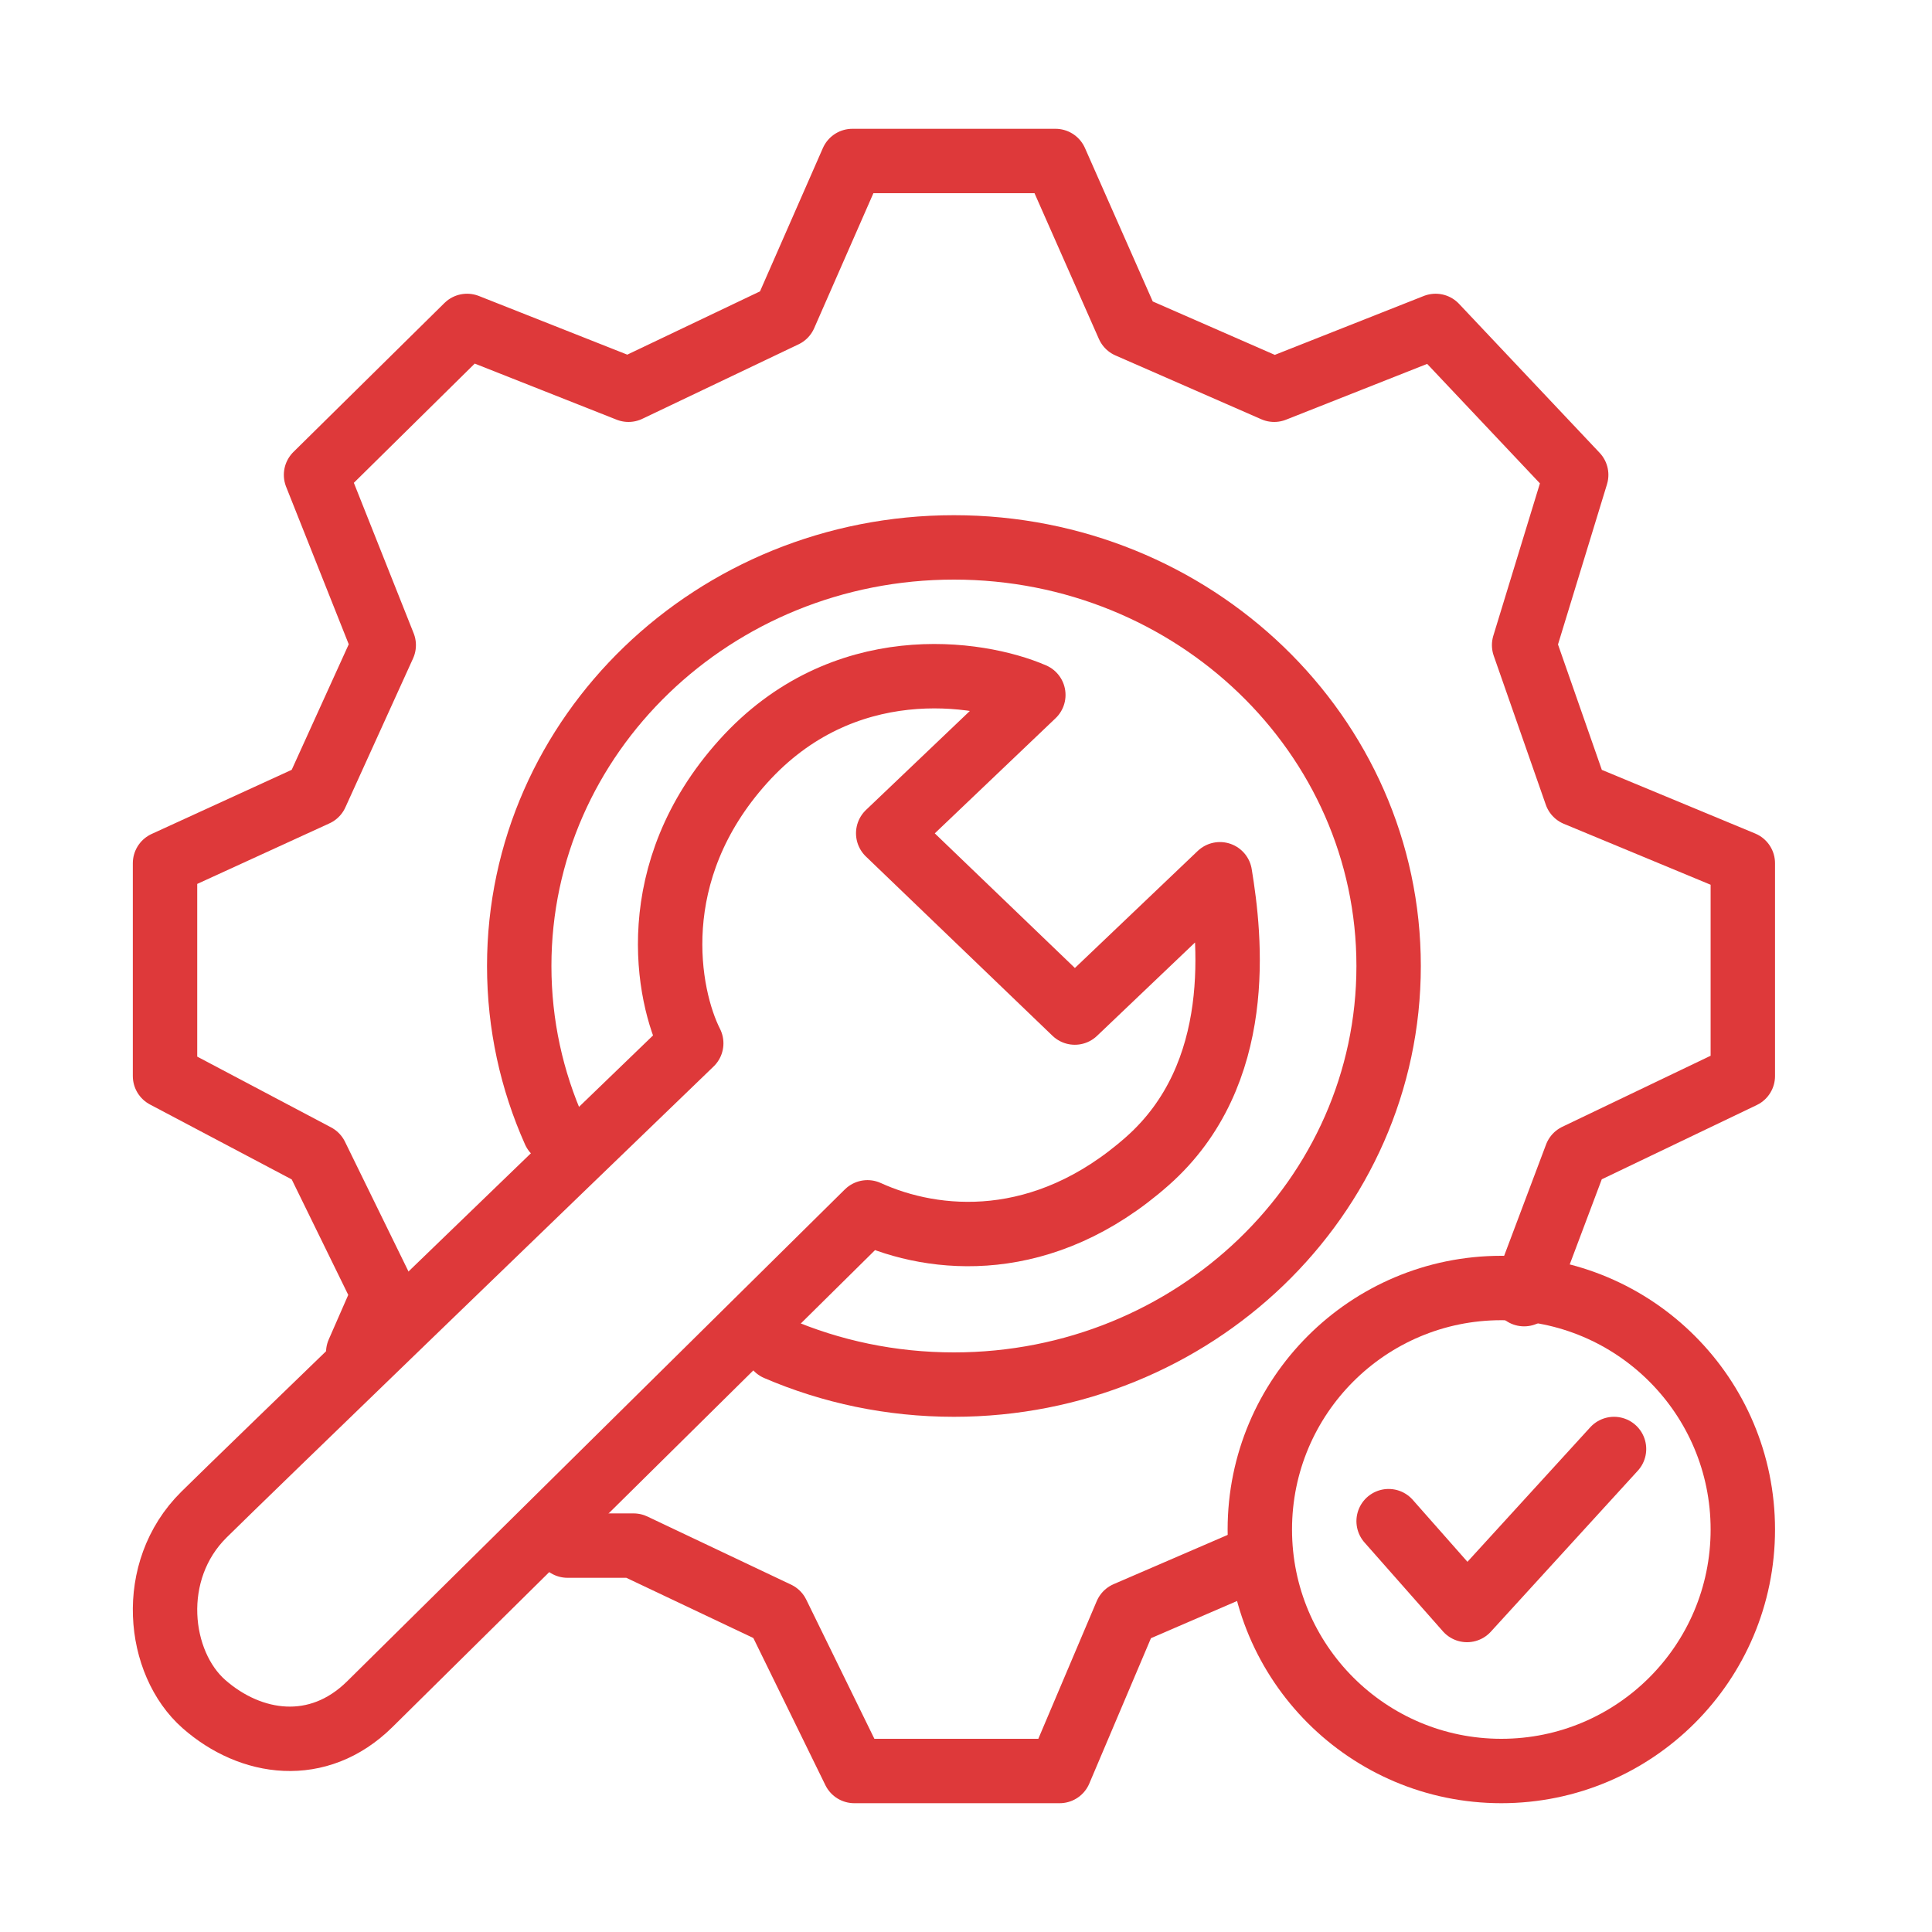 <svg xmlns="http://www.w3.org/2000/svg" width="60" height="60" viewBox="0 0 60 60" fill="none"><path d="M11.125 42L11.917 40.191L9.815 35.896L5.125 33.417V26.809L9.815 24.661L11.917 20.035L9.815 14.748L14.505 10.122L19.518 12.104L24.369 9.791L26.471 5H32.779L35.042 10.122L39.571 12.104L44.584 10.122L48.95 14.748L47.333 20.035L48.95 24.661L54.125 26.809V33.417L48.95 35.896L47.333 40.191" stroke="#DE393A" stroke-width="2" stroke-linecap="round" stroke-linejoin="round"></path><path d="M17.625 48H19.676L24.14 50.116L26.531 55H32.908L34.98 50.116L39.125 48.326" stroke="#DE393A" stroke-width="2" stroke-linecap="round" stroke-linejoin="round"></path><path d="M11.486 52.923L26.94 37.65C29.033 38.605 32.409 38.91 35.633 36.059C38.691 33.355 38.208 29.113 37.886 27.151L33.379 31.446L27.584 25.878L32.091 21.582C30.374 20.84 26.167 20.214 23.077 23.651C19.986 27.087 20.716 30.916 21.467 32.401C17.013 36.696 7.752 45.637 6.335 47.037C4.565 48.787 4.887 51.65 6.335 52.923C7.784 54.196 9.877 54.514 11.486 52.923Z" stroke="#DE393A" stroke-width="2" stroke-linecap="round" stroke-linejoin="round"></path><circle cx="46.625" cy="47.5" r="7.5" stroke="#DE393A" stroke-width="2" stroke-linecap="round" stroke-linejoin="round"></circle><path d="M24.127 41.877C25.806 42.599 27.667 43 29.625 43C37.081 43 43.125 37.18 43.125 30C43.125 22.82 37.081 17 29.625 17C22.169 17 16.125 22.82 16.125 30C16.125 31.824 16.515 33.56 17.219 35.136" stroke="#DE393A" stroke-width="2" stroke-linecap="round" stroke-linejoin="round"></path><path d="M43.125 47.241L45.56 50L50.125 45" stroke="#DE393A" stroke-width="2" stroke-linecap="round" stroke-linejoin="round"></path></svg>